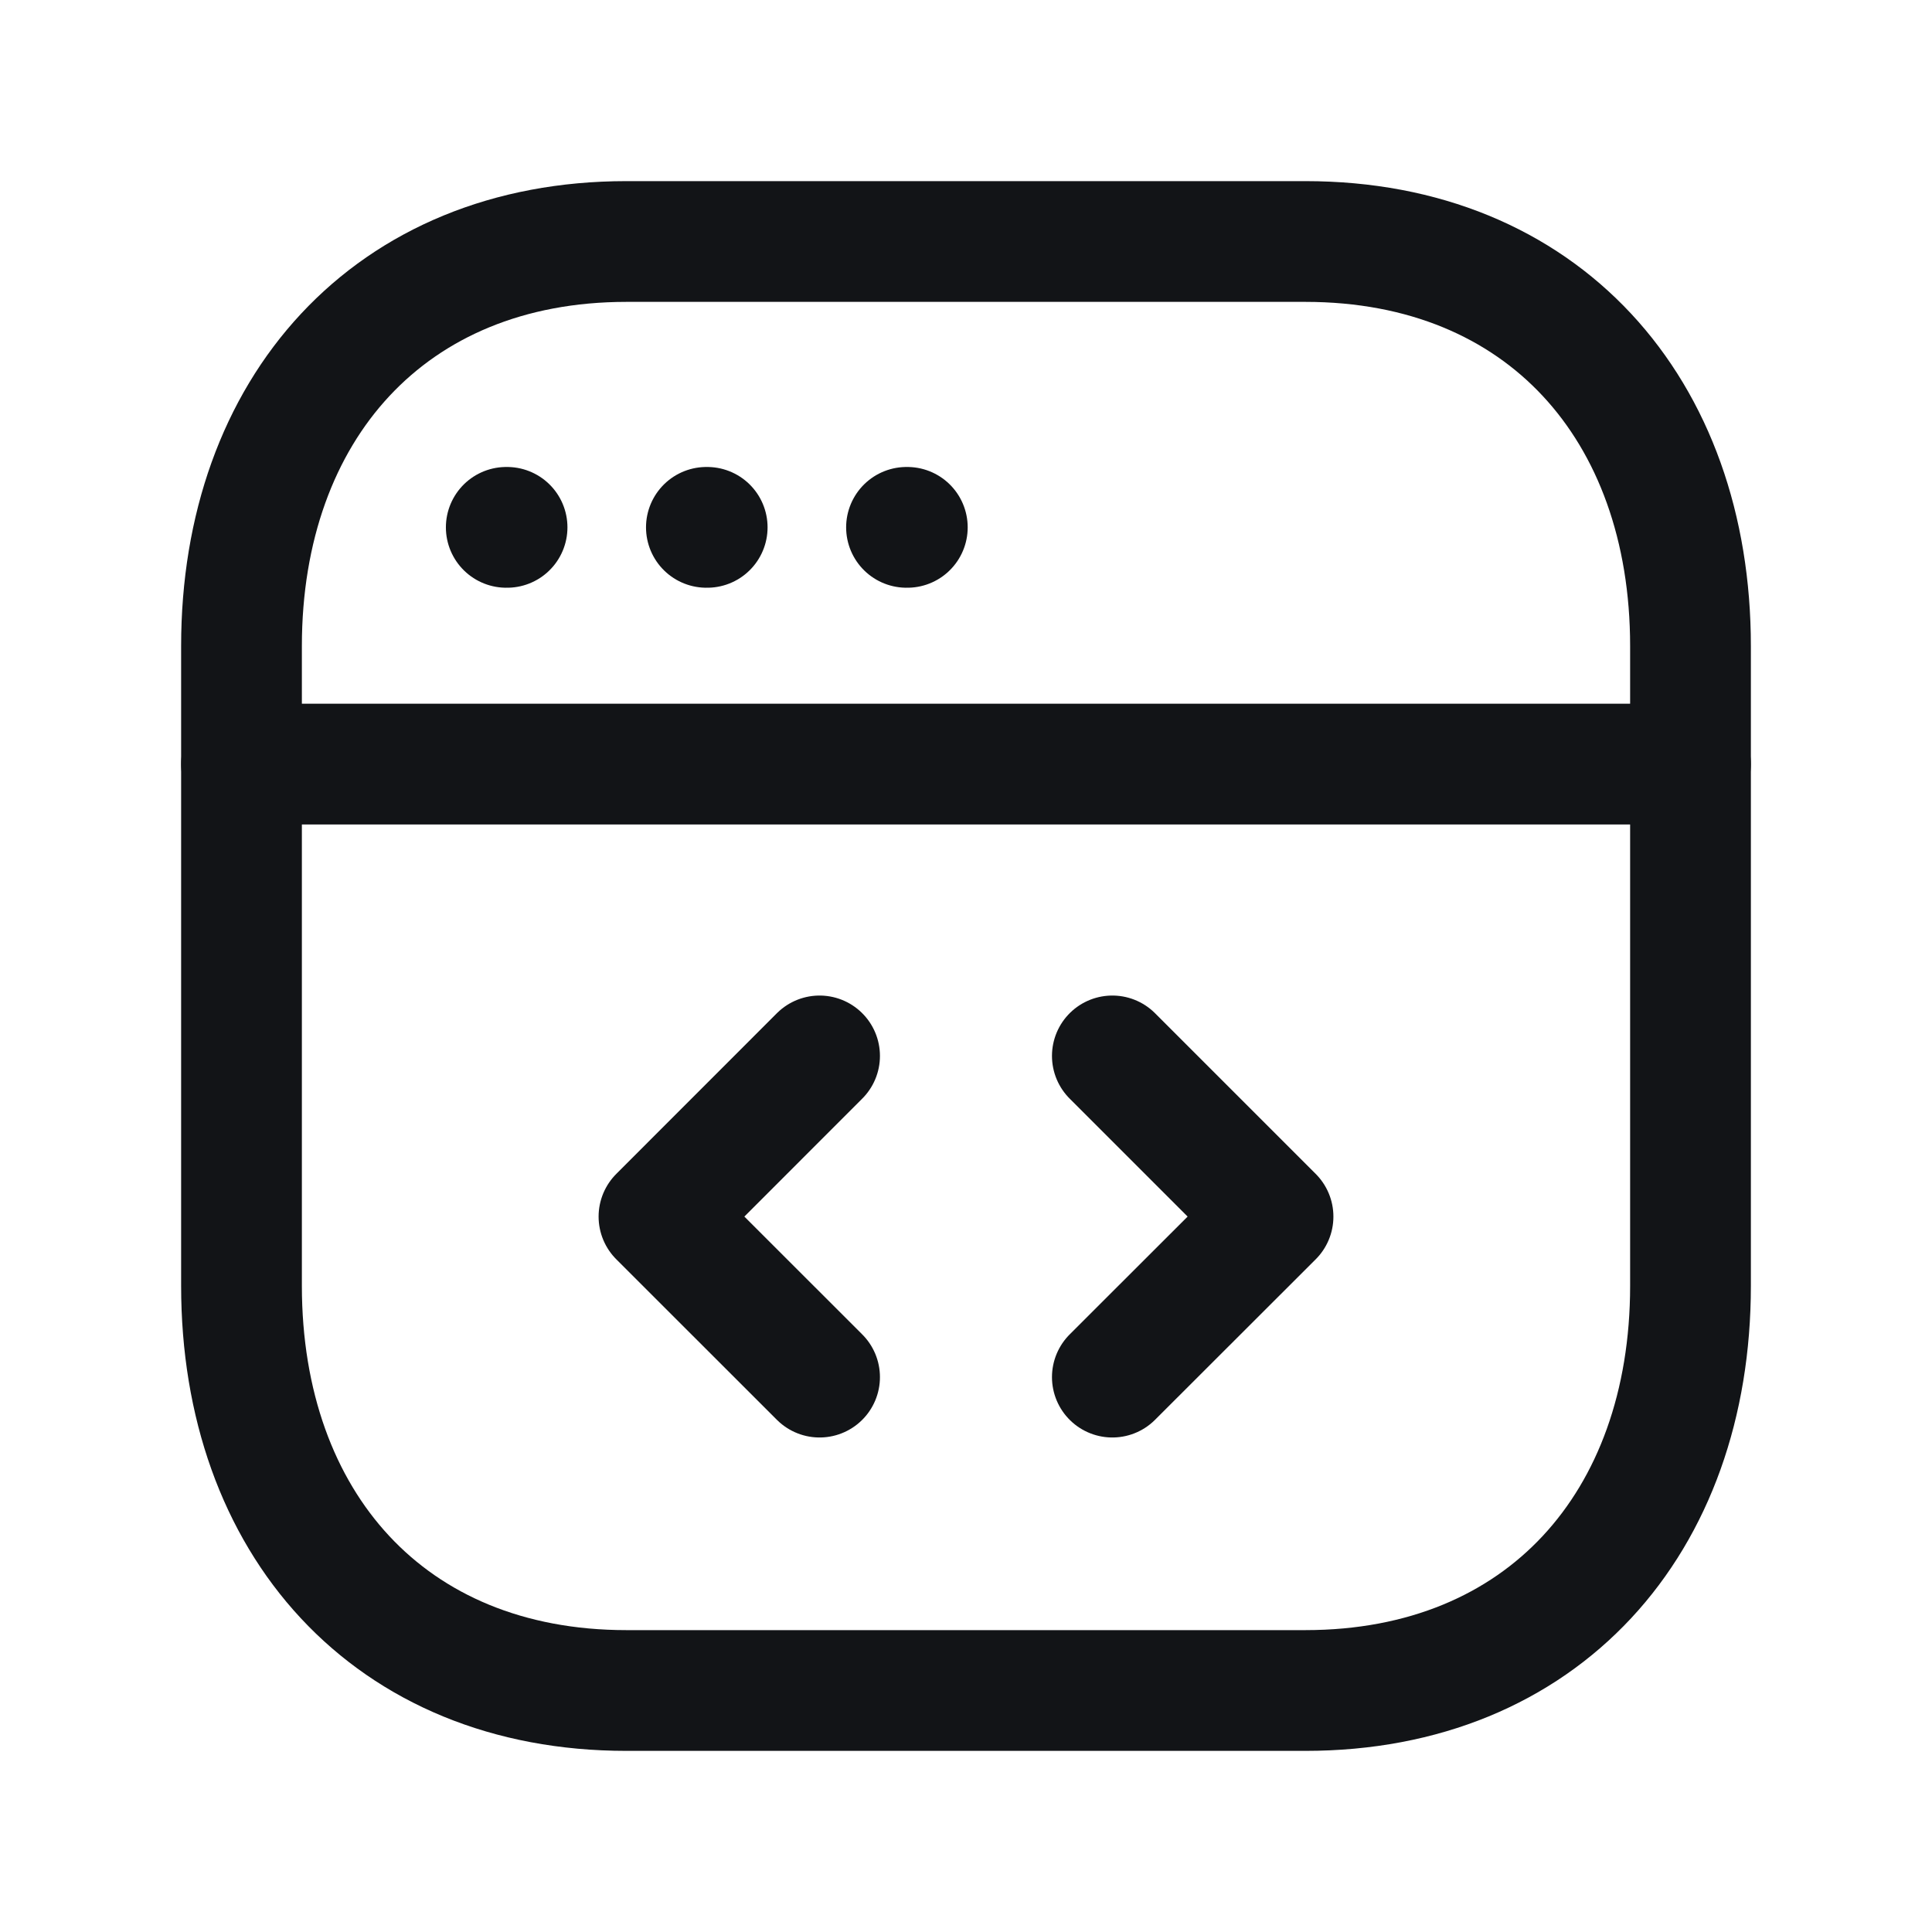 <svg width="24" height="24" viewBox="0 0 24 24" fill="none" xmlns="http://www.w3.org/2000/svg">
<path d="M7.782 3H16.216C19.165 3 21 5.08 21 8.026V15.973C21 18.918 19.165 21 16.215 21H7.782C4.834 21 3 18.918 3 15.973V8.026C3 5.08 4.843 3 7.782 3Z" stroke="#121417" stroke-width="1.5" stroke-linecap="round" stroke-linejoin="round"/>
<path d="M6.299 6.551H6.289M8.785 6.551H8.775M11.271 6.551H11.261" stroke="#121417" stroke-width="1.5" stroke-linecap="round" stroke-linejoin="round"/>
<path d="M21 9.492H3" stroke="#121417" stroke-width="1.5" stroke-linecap="round" stroke-linejoin="round"/>
<path d="M10.181 13.117L8.186 15.113L10.181 17.107" stroke="#121417" stroke-width="1.5" stroke-linecap="round" stroke-linejoin="round"/>
<path d="M13.818 13.117L15.814 15.113L13.818 17.107" stroke="#121417" stroke-width="1.5" stroke-linecap="round" stroke-linejoin="round"/>
</svg>
